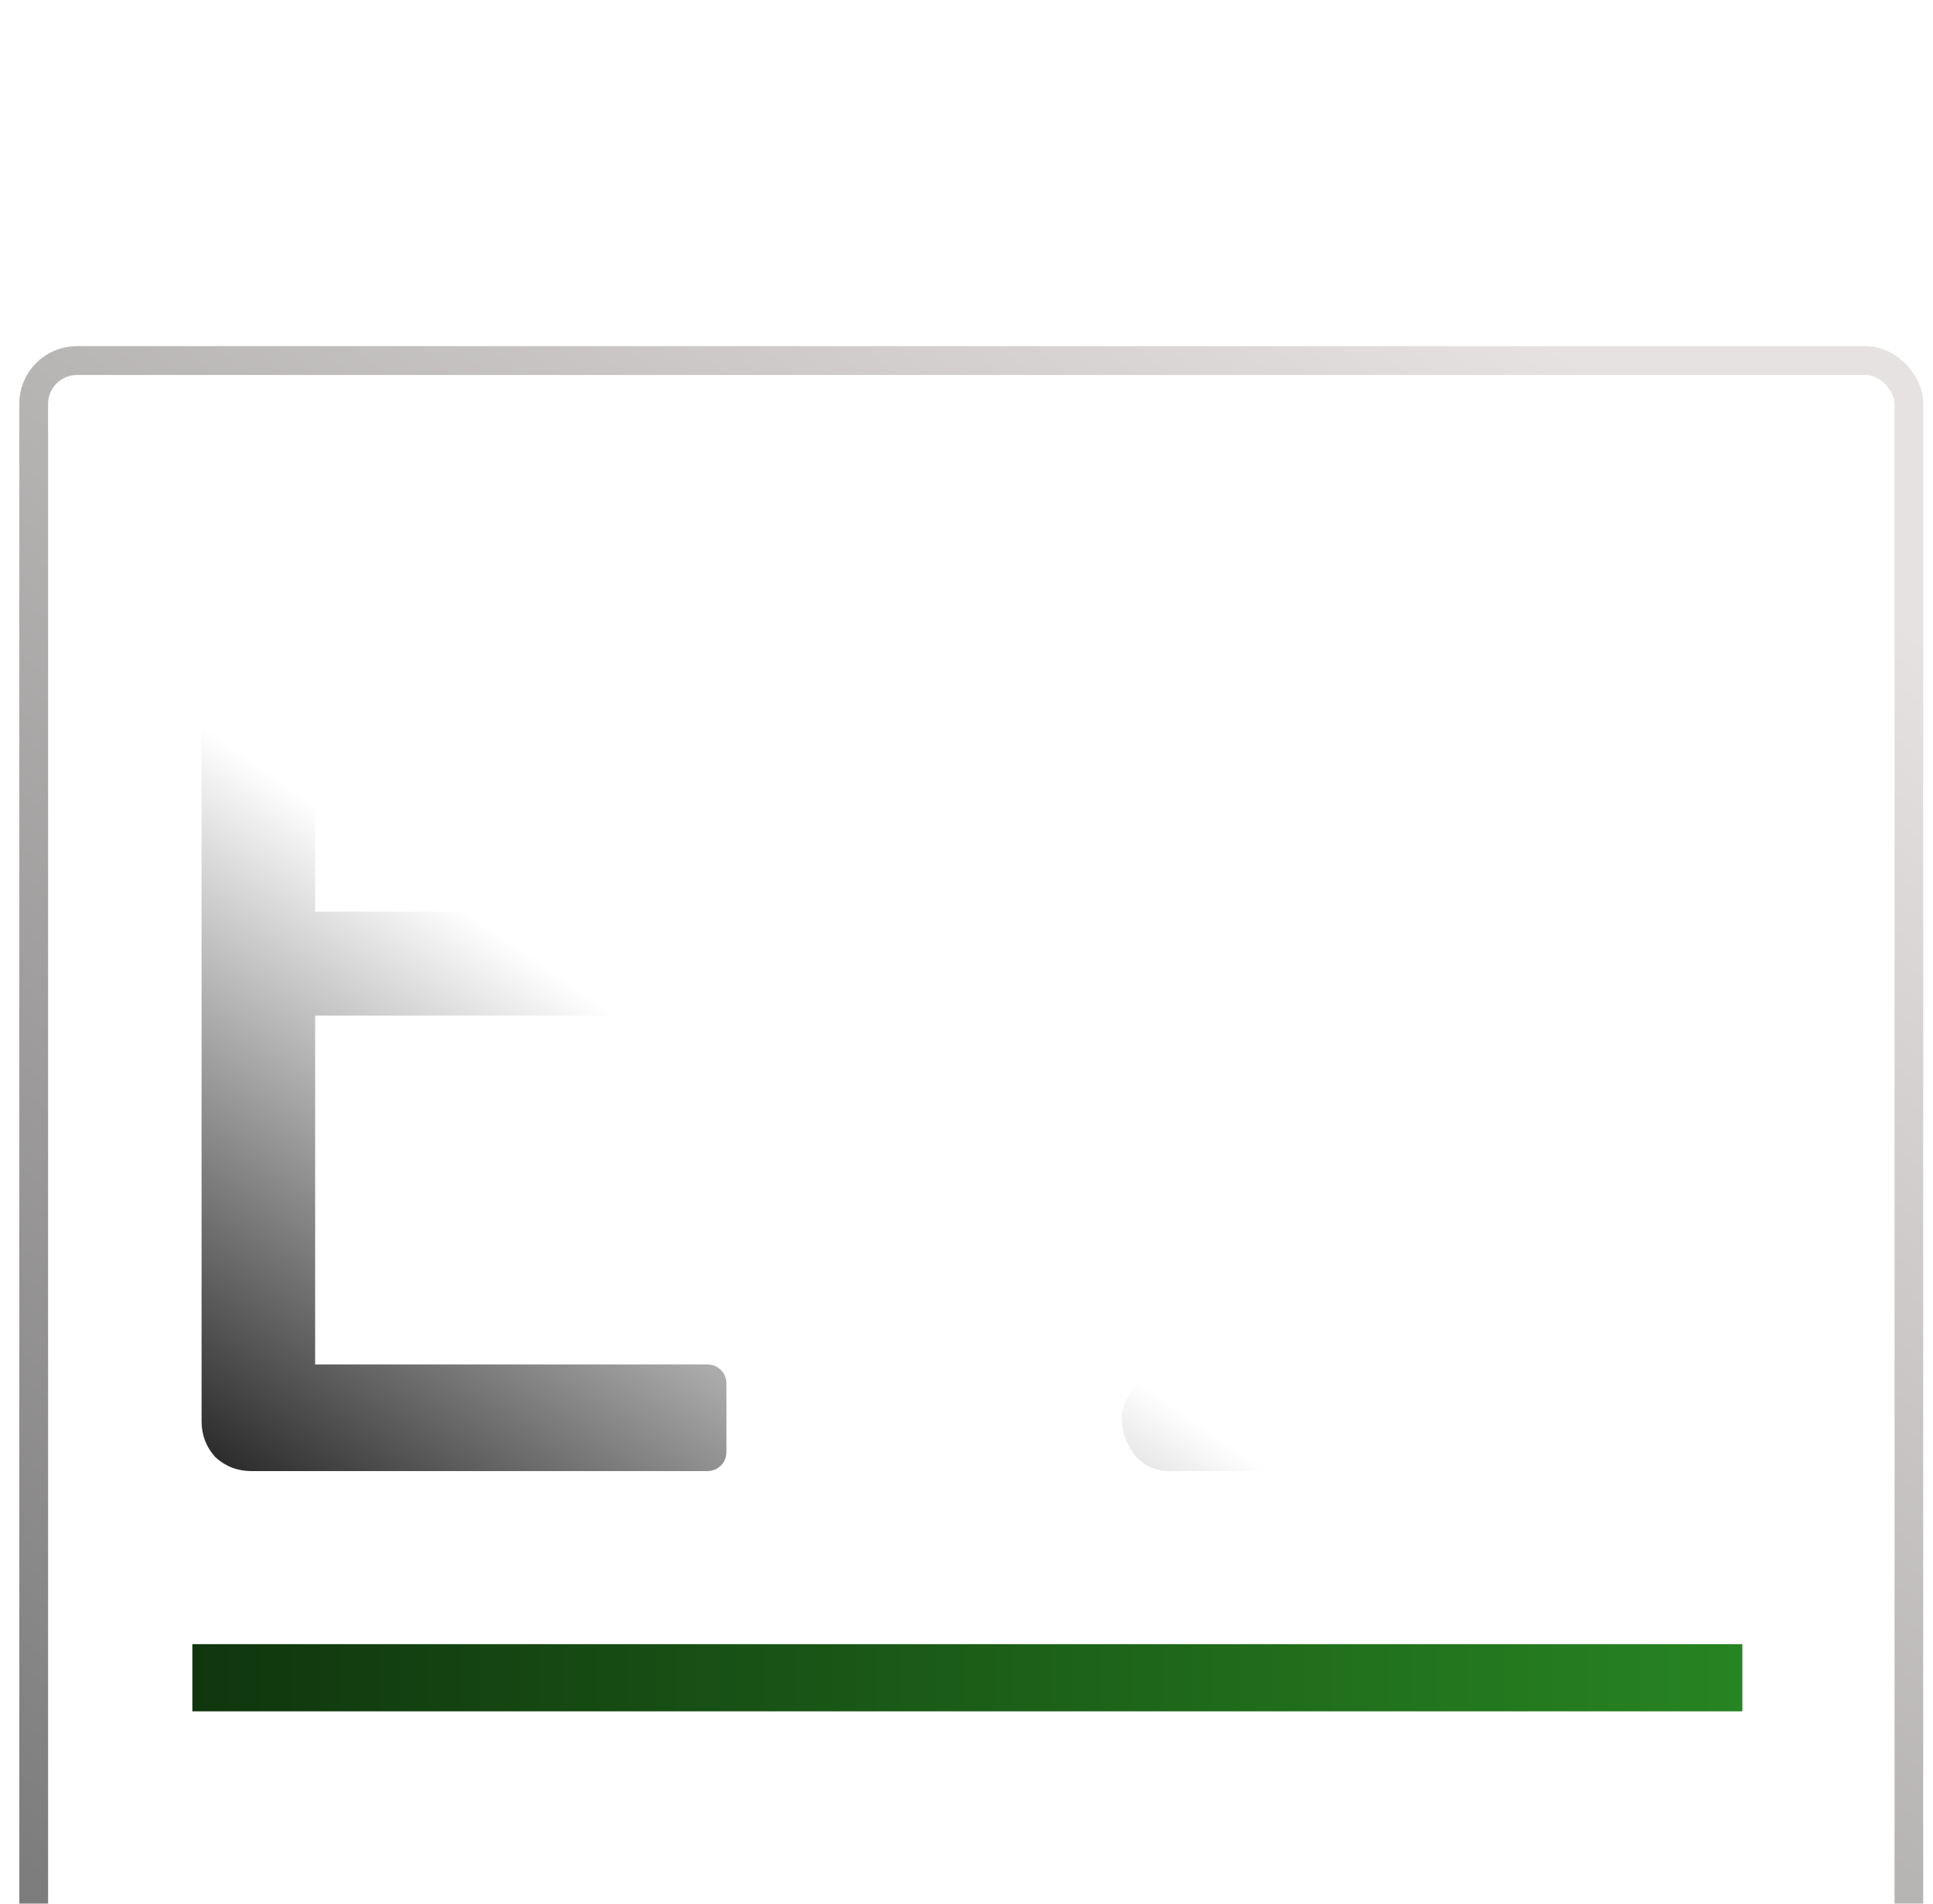 <svg width="67" height="66" viewBox="0 0 67 66" fill="none" xmlns="http://www.w3.org/2000/svg">
<g clip-path="url(#clip0_175_11588)">
<g filter="url(#filter0_dd_175_11588)">
<path d="M8.715 39C8.235 39 7.819 38.84 7.467 38.52C7.147 38.168 6.987 37.752 6.987 37.272V7.368C6.987 6.888 7.147 6.488 7.467 6.168C7.819 5.816 8.235 5.64 8.715 5.64H24.507C24.699 5.64 24.859 5.704 24.987 5.832C25.115 5.96 25.179 6.12 25.179 6.312V8.664C25.179 8.856 25.115 9.016 24.987 9.144C24.859 9.272 24.699 9.336 24.507 9.336H10.923V19.608H21.291C21.483 19.608 21.643 19.672 21.771 19.8C21.899 19.928 21.963 20.088 21.963 20.28V22.536C21.963 22.728 21.899 22.888 21.771 23.016C21.643 23.144 21.483 23.208 21.291 23.208H10.923V35.304H24.507C24.699 35.304 24.859 35.368 24.987 35.496C25.115 35.624 25.179 35.784 25.179 35.976V38.328C25.179 38.52 25.115 38.68 24.987 38.808C24.859 38.936 24.699 39 24.507 39H8.715ZM40.516 39C40.036 39 39.636 38.808 39.316 38.424C39.028 38.04 38.884 37.624 38.884 37.176C38.884 36.888 38.964 36.616 39.124 36.36L54.676 9.336H40.18C39.988 9.336 39.828 9.272 39.7 9.144C39.572 9.016 39.508 8.856 39.508 8.664V6.312C39.508 6.12 39.572 5.96 39.7 5.832C39.828 5.704 39.988 5.64 40.18 5.64H58.324C58.804 5.64 59.188 5.832 59.476 6.216C59.796 6.6 59.956 7.016 59.956 7.464C59.956 7.784 59.892 8.056 59.764 8.28L44.116 35.304H59.38C59.572 35.304 59.732 35.368 59.86 35.496C59.988 35.624 60.052 35.784 60.052 35.976V38.328C60.052 38.52 59.988 38.68 59.86 38.808C59.732 38.936 59.572 39 59.38 39H40.516Z" fill="url(#paint0_linear_175_11588)"/>
</g>
<g filter="url(#filter1_dd_175_11588)">
<rect x="6.667" y="45" width="53.725" height="2.329" fill="url(#paint1_linear_175_11588)"/>
</g>
<g filter="url(#filter2_dd_175_11588)">
<g clip-path="url(#clip1_175_11588)">
<g filter="url(#filter3_dd_175_11588)">
<path d="M7.677 60C7.623 60 7.577 59.983 7.537 59.95C7.503 59.91 7.487 59.863 7.487 59.81V53.32C7.487 53.207 7.527 53.113 7.607 53.04C7.687 52.96 7.783 52.92 7.897 52.92H9.717C10.123 52.92 10.49 53.013 10.817 53.2C11.143 53.387 11.403 53.643 11.597 53.97C11.79 54.29 11.887 54.647 11.887 55.04C11.887 55.367 11.817 55.667 11.677 55.94C11.543 56.213 11.357 56.45 11.117 56.65C10.883 56.843 10.613 56.983 10.307 57.07L11.967 59.67C11.993 59.71 12.007 59.753 12.007 59.8C12.007 59.933 11.933 60 11.787 60H11.077C10.977 60 10.9 59.96 10.847 59.88L9.157 57.15H8.577V59.81C8.577 59.863 8.557 59.91 8.517 59.95C8.483 59.983 8.44 60 8.387 60H7.677ZM8.577 56.13H9.657C9.983 56.13 10.25 56.027 10.457 55.82C10.67 55.613 10.777 55.357 10.777 55.05C10.777 54.723 10.67 54.457 10.457 54.25C10.25 54.043 9.983 53.94 9.657 53.94H8.577V56.13ZM16.927 60C16.813 60 16.717 59.96 16.637 59.88C16.557 59.8 16.517 59.703 16.517 59.59V53.32C16.517 53.207 16.557 53.113 16.637 53.04C16.717 52.96 16.813 52.92 16.927 52.92H20.297C20.35 52.92 20.393 52.937 20.427 52.97C20.46 53.003 20.477 53.05 20.477 53.11V53.77C20.477 53.823 20.46 53.867 20.427 53.9C20.393 53.933 20.35 53.95 20.297 53.95H17.607V55.8H19.627C19.68 55.8 19.723 55.82 19.757 55.86C19.79 55.893 19.807 55.937 19.807 55.99V56.62C19.807 56.673 19.79 56.717 19.757 56.75C19.723 56.783 19.68 56.8 19.627 56.8H17.607V58.96H20.297C20.35 58.96 20.393 58.98 20.427 59.02C20.46 59.053 20.477 59.097 20.477 59.15V59.81C20.477 59.863 20.46 59.91 20.427 59.95C20.393 59.983 20.35 60 20.297 60H16.927ZM26.75 60.12C26.396 60.12 26.046 60.067 25.7 59.96C25.36 59.853 25.053 59.703 24.779 59.51C24.753 59.49 24.733 59.457 24.72 59.41C24.706 59.363 24.706 59.323 24.72 59.29L25.029 58.72C25.07 58.647 25.126 58.61 25.2 58.61C25.226 58.61 25.246 58.613 25.259 58.62C25.279 58.62 25.303 58.627 25.329 58.64C25.596 58.807 25.846 58.927 26.079 59C26.313 59.073 26.536 59.11 26.75 59.11C27.13 59.11 27.433 59.017 27.66 58.83C27.886 58.643 28 58.4 28 58.1C28 57.873 27.933 57.69 27.799 57.55C27.673 57.41 27.493 57.29 27.259 57.19C27.033 57.083 26.776 56.973 26.489 56.86C26.316 56.793 26.13 56.71 25.93 56.61C25.736 56.51 25.549 56.383 25.369 56.23C25.196 56.07 25.053 55.877 24.939 55.65C24.826 55.417 24.77 55.133 24.77 54.8C24.77 54.38 24.863 54.02 25.049 53.72C25.236 53.42 25.493 53.19 25.82 53.03C26.153 52.87 26.523 52.79 26.93 52.79C27.276 52.79 27.616 52.843 27.95 52.95C28.283 53.05 28.583 53.197 28.849 53.39C28.876 53.41 28.896 53.443 28.91 53.49C28.923 53.537 28.919 53.577 28.899 53.61L28.61 54.17C28.57 54.243 28.513 54.28 28.439 54.28C28.413 54.28 28.39 54.28 28.369 54.28C28.356 54.273 28.336 54.26 28.309 54.24C28.049 54.073 27.803 53.96 27.57 53.9C27.336 53.833 27.126 53.8 26.939 53.8C26.599 53.8 26.333 53.887 26.14 54.06C25.946 54.233 25.849 54.463 25.849 54.75C25.849 54.957 25.899 55.133 26 55.28C26.106 55.42 26.253 55.543 26.439 55.65C26.633 55.75 26.856 55.853 27.11 55.96C27.309 56.04 27.523 56.13 27.75 56.23C27.976 56.323 28.189 56.447 28.39 56.6C28.59 56.747 28.753 56.933 28.88 57.16C29.013 57.387 29.079 57.677 29.079 58.03C29.079 58.443 28.98 58.81 28.779 59.13C28.586 59.443 28.313 59.687 27.959 59.86C27.613 60.033 27.209 60.12 26.75 60.12ZM36.259 60.13C35.766 60.13 35.322 60.013 34.929 59.78C34.536 59.54 34.226 59.213 33.999 58.8C33.772 58.38 33.659 57.9 33.659 57.36V53.1C33.659 53.047 33.676 53.003 33.709 52.97C33.749 52.937 33.796 52.92 33.849 52.92H34.559C34.612 52.92 34.656 52.937 34.689 52.97C34.729 53.003 34.749 53.047 34.749 53.1V57.41C34.749 57.743 34.812 58.037 34.939 58.29C35.066 58.537 35.242 58.73 35.469 58.87C35.696 59.003 35.956 59.07 36.249 59.07C36.542 59.07 36.802 59.003 37.029 58.87C37.256 58.73 37.432 58.537 37.559 58.29C37.686 58.037 37.749 57.743 37.749 57.41V53.1C37.749 53.047 37.766 53.003 37.799 52.97C37.839 52.937 37.886 52.92 37.939 52.92H38.649C38.702 52.92 38.746 52.937 38.779 52.97C38.819 53.003 38.839 53.047 38.839 53.1V57.36C38.839 57.9 38.726 58.38 38.499 58.8C38.272 59.213 37.966 59.54 37.579 59.78C37.192 60.013 36.752 60.13 36.259 60.13ZM47.017 60.08C46.877 60.08 46.787 60.017 46.747 59.89L45.317 55.62L45.057 54.75L44.957 55.68L44.487 59.78C44.481 59.84 44.451 59.893 44.397 59.94C44.351 59.98 44.294 60 44.227 60H43.577C43.511 60 43.457 59.98 43.417 59.94C43.384 59.893 43.371 59.837 43.377 59.77L44.217 53.13C44.231 53.057 44.261 53 44.307 52.96C44.361 52.92 44.421 52.9 44.487 52.9H45.327C45.387 52.9 45.441 52.917 45.487 52.95C45.541 52.983 45.577 53.03 45.597 53.09L47.197 57.9L47.387 58.53L47.577 57.9L49.187 53.07C49.227 52.957 49.311 52.9 49.437 52.9H50.217C50.297 52.9 50.364 52.923 50.417 52.97C50.471 53.01 50.501 53.07 50.507 53.15L51.347 59.77C51.361 59.837 51.347 59.893 51.307 59.94C51.267 59.98 51.214 60 51.147 60H50.467C50.407 60 50.354 59.98 50.307 59.94C50.261 59.9 50.231 59.847 50.217 59.78L49.737 55.62L49.627 54.75L49.347 55.7L47.957 59.89C47.917 60.017 47.827 60.08 47.687 60.08H47.017ZM56.387 60C56.274 60 56.177 59.96 56.097 59.88C56.017 59.8 55.977 59.703 55.977 59.59V53.32C55.977 53.207 56.017 53.113 56.097 53.04C56.177 52.96 56.274 52.92 56.387 52.92H59.757C59.81 52.92 59.854 52.937 59.887 52.97C59.92 53.003 59.937 53.05 59.937 53.11V53.77C59.937 53.823 59.92 53.867 59.887 53.9C59.854 53.933 59.81 53.95 59.757 53.95H57.067V55.8H59.087C59.14 55.8 59.184 55.82 59.217 55.86C59.25 55.893 59.267 55.937 59.267 55.99V56.62C59.267 56.673 59.25 56.717 59.217 56.75C59.184 56.783 59.14 56.8 59.087 56.8H57.067V58.96H59.757C59.81 58.96 59.854 58.98 59.887 59.02C59.92 59.053 59.937 59.097 59.937 59.15V59.81C59.937 59.863 59.92 59.91 59.887 59.95C59.854 59.983 59.81 60 59.757 60H56.387Z" fill="url(#paint2_linear_175_11588)"/>
</g>
</g>
<rect x="1.167" y="0.5" width="65" height="65" rx="1.5" stroke="url(#paint3_linear_175_11588)"/>
</g>
</g>
<defs>
<filter id="filter0_dd_175_11588" x="-11.013" y="-4.36" width="89.066" height="69.36" filterUnits="userSpaceOnUse" color-interpolation-filters="sRGB">
<feFlood flood-opacity="0" result="BackgroundImageFix"/>
<feColorMatrix in="SourceAlpha" type="matrix" values="0 0 0 0 0 0 0 0 0 0 0 0 0 0 0 0 0 0 127 0" result="hardAlpha"/>
<feOffset dy="4"/>
<feGaussianBlur stdDeviation="2"/>
<feColorMatrix type="matrix" values="0 0 0 0 0 0 0 0 0 0 0 0 0 0 0 0 0 0 0.3 0"/>
<feBlend mode="normal" in2="BackgroundImageFix" result="effect1_dropShadow_175_11588"/>
<feColorMatrix in="SourceAlpha" type="matrix" values="0 0 0 0 0 0 0 0 0 0 0 0 0 0 0 0 0 0 127 0" result="hardAlpha"/>
<feMorphology radius="6" operator="dilate" in="SourceAlpha" result="effect2_dropShadow_175_11588"/>
<feOffset dy="8"/>
<feGaussianBlur stdDeviation="6"/>
<feColorMatrix type="matrix" values="0 0 0 0 0 0 0 0 0 0 0 0 0 0 0 0 0 0 0.15 0"/>
<feBlend mode="normal" in2="effect1_dropShadow_175_11588" result="effect2_dropShadow_175_11588"/>
<feBlend mode="normal" in="SourceGraphic" in2="effect2_dropShadow_175_11588" result="shape"/>
</filter>
<filter id="filter1_dd_175_11588" x="-11.333" y="35" width="89.725" height="38.329" filterUnits="userSpaceOnUse" color-interpolation-filters="sRGB">
<feFlood flood-opacity="0" result="BackgroundImageFix"/>
<feColorMatrix in="SourceAlpha" type="matrix" values="0 0 0 0 0 0 0 0 0 0 0 0 0 0 0 0 0 0 127 0" result="hardAlpha"/>
<feOffset dy="4"/>
<feGaussianBlur stdDeviation="2"/>
<feColorMatrix type="matrix" values="0 0 0 0 0 0 0 0 0 0 0 0 0 0 0 0 0 0 0.3 0"/>
<feBlend mode="normal" in2="BackgroundImageFix" result="effect1_dropShadow_175_11588"/>
<feColorMatrix in="SourceAlpha" type="matrix" values="0 0 0 0 0 0 0 0 0 0 0 0 0 0 0 0 0 0 127 0" result="hardAlpha"/>
<feMorphology radius="6" operator="dilate" in="SourceAlpha" result="effect2_dropShadow_175_11588"/>
<feOffset dy="8"/>
<feGaussianBlur stdDeviation="6"/>
<feColorMatrix type="matrix" values="0 0 0 0 0 0 0 0 0 0 0 0 0 0 0 0 0 0 0.15 0"/>
<feBlend mode="normal" in2="effect1_dropShadow_175_11588" result="effect2_dropShadow_175_11588"/>
<feBlend mode="normal" in="SourceGraphic" in2="effect2_dropShadow_175_11588" result="shape"/>
</filter>
<filter id="filter2_dd_175_11588" x="-17.333" y="-10" width="102" height="102" filterUnits="userSpaceOnUse" color-interpolation-filters="sRGB">
<feFlood flood-opacity="0" result="BackgroundImageFix"/>
<feColorMatrix in="SourceAlpha" type="matrix" values="0 0 0 0 0 0 0 0 0 0 0 0 0 0 0 0 0 0 127 0" result="hardAlpha"/>
<feOffset dy="4"/>
<feGaussianBlur stdDeviation="2"/>
<feColorMatrix type="matrix" values="0 0 0 0 0 0 0 0 0 0 0 0 0 0 0 0 0 0 0.3 0"/>
<feBlend mode="normal" in2="BackgroundImageFix" result="effect1_dropShadow_175_11588"/>
<feColorMatrix in="SourceAlpha" type="matrix" values="0 0 0 0 0 0 0 0 0 0 0 0 0 0 0 0 0 0 127 0" result="hardAlpha"/>
<feMorphology radius="6" operator="dilate" in="SourceAlpha" result="effect2_dropShadow_175_11588"/>
<feOffset dy="8"/>
<feGaussianBlur stdDeviation="6"/>
<feColorMatrix type="matrix" values="0 0 0 0 0 0 0 0 0 0 0 0 0 0 0 0 0 0 0.15 0"/>
<feBlend mode="normal" in2="effect1_dropShadow_175_11588" result="effect2_dropShadow_175_11588"/>
<feBlend mode="normal" in="SourceGraphic" in2="effect2_dropShadow_175_11588" result="shape"/>
</filter>
<filter id="filter3_dd_175_11588" x="-10.513" y="42.79" width="88.45" height="43.34" filterUnits="userSpaceOnUse" color-interpolation-filters="sRGB">
<feFlood flood-opacity="0" result="BackgroundImageFix"/>
<feColorMatrix in="SourceAlpha" type="matrix" values="0 0 0 0 0 0 0 0 0 0 0 0 0 0 0 0 0 0 127 0" result="hardAlpha"/>
<feOffset dy="4"/>
<feGaussianBlur stdDeviation="2"/>
<feColorMatrix type="matrix" values="0 0 0 0 0 0 0 0 0 0 0 0 0 0 0 0 0 0 0.3 0"/>
<feBlend mode="normal" in2="BackgroundImageFix" result="effect1_dropShadow_175_11588"/>
<feColorMatrix in="SourceAlpha" type="matrix" values="0 0 0 0 0 0 0 0 0 0 0 0 0 0 0 0 0 0 127 0" result="hardAlpha"/>
<feMorphology radius="6" operator="dilate" in="SourceAlpha" result="effect2_dropShadow_175_11588"/>
<feOffset dy="8"/>
<feGaussianBlur stdDeviation="6"/>
<feColorMatrix type="matrix" values="0 0 0 0 0 0 0 0 0 0 0 0 0 0 0 0 0 0 0.15 0"/>
<feBlend mode="normal" in2="effect1_dropShadow_175_11588" result="effect2_dropShadow_175_11588"/>
<feBlend mode="normal" in="SourceGraphic" in2="effect2_dropShadow_175_11588" result="shape"/>
</filter>
<linearGradient id="paint0_linear_175_11588" x1="52.167" y1="11" x2="24.055" y2="51.169" gradientUnits="userSpaceOnUse">
<stop offset="0.564" stop-color="white"/>
<stop offset="1" stop-color="#242424"/>
</linearGradient>
<linearGradient id="paint1_linear_175_11588" x1="6.667" y1="46.165" x2="76.667" y2="46.165" gradientUnits="userSpaceOnUse">
<stop stop-color="#10360E"/>
<stop offset="1" stop-color="#2E9C28"/>
</linearGradient>
<linearGradient id="paint2_linear_175_11588" x1="6.667" y1="56.696" x2="42.278" y2="56.696" gradientUnits="userSpaceOnUse">
<stop stop-color="#E8E8E8"/>
<stop offset="1" stop-color="white"/>
</linearGradient>
<linearGradient id="paint3_linear_175_11588" x1="0.667" y1="67.913" x2="54.715" y2="0.503" gradientUnits="userSpaceOnUse">
<stop stop-color="#6D6D6D"/>
<stop offset="1" stop-color="#E7E2E2"/>
</linearGradient>
<clipPath id="clip0_175_11588">
<rect width="66" height="66" fill="white" transform="translate(0.667)"/>
</clipPath>
<clipPath id="clip1_175_11588">
<rect x="0.667" width="66" height="66" rx="2" fill="white"/>
</clipPath>
</defs>
</svg>
